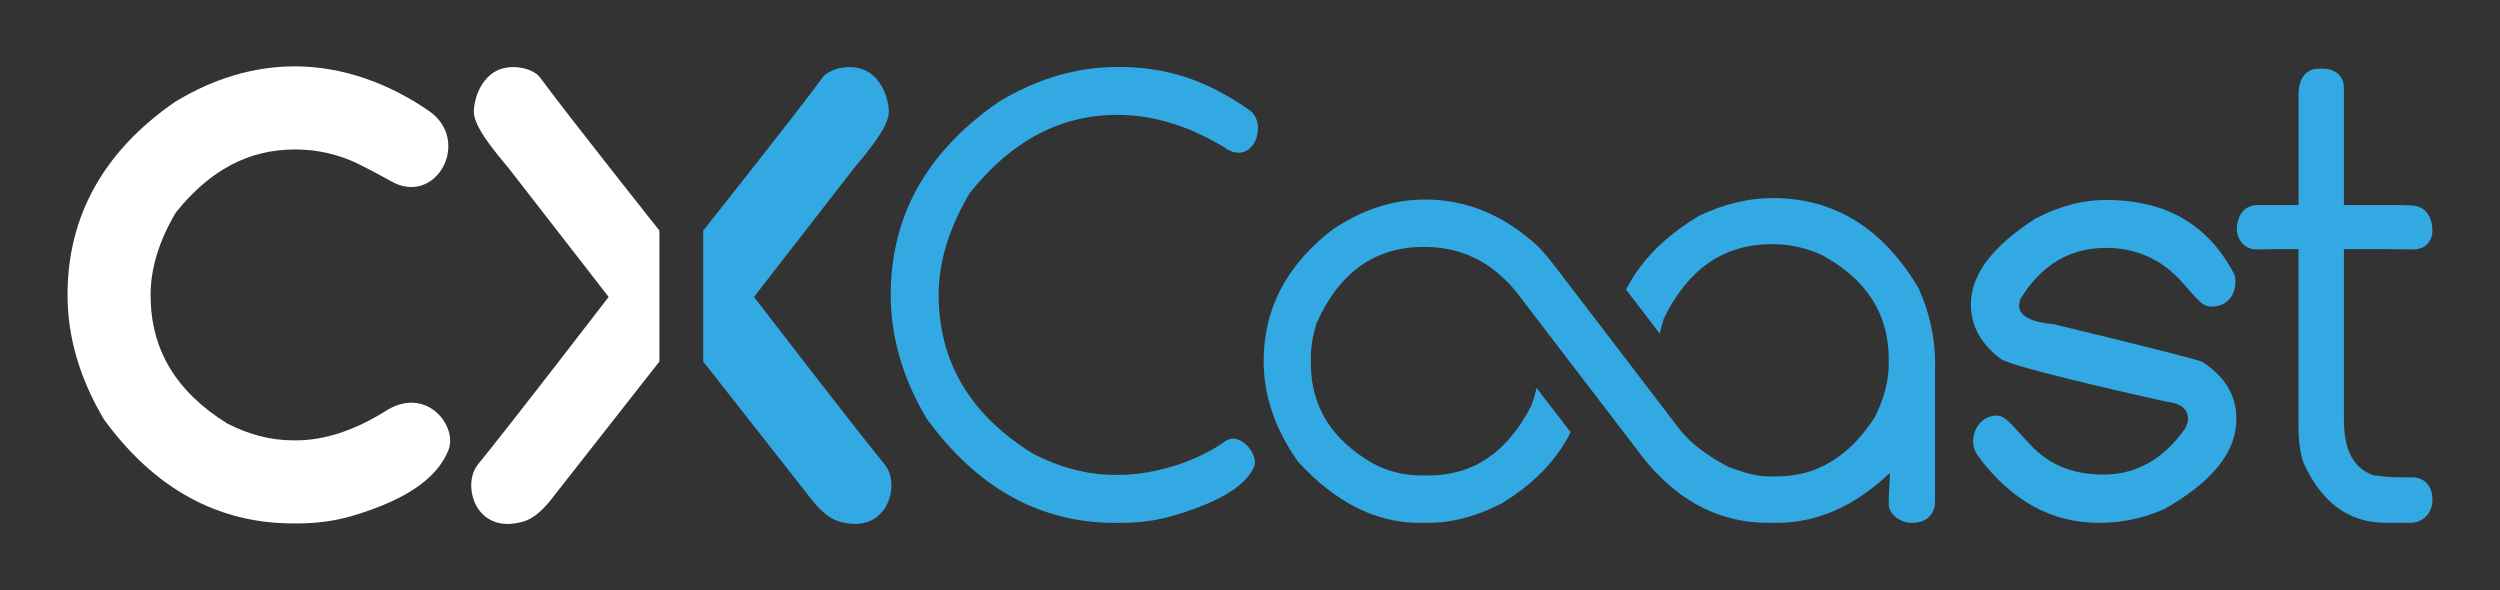 <?xml version="1.0" encoding="UTF-8"?>
<svg id="Logo" xmlns="http://www.w3.org/2000/svg" viewBox="0 0 720 170">
  <rect x="0" y="0" width="720" height="170" fill="#333333" stroke="none"/>
  <defs>
    <style>
      .cls-1 {
        fill: #32a9e3;
      }

      .cls-2 {
        fill: #fff;
      }
    </style>
  </defs>
  <g id="Text">
    <g id="CX">
      <path id="X_Right" data-name="X Right" class="cls-1" d="M254.8,133.77c4.49,5.49,1.18,18.78-10.71,16.95-3.38-.52-6.41-1.46-11.69-8.56l-29.87-38.04v-37.72s26.74-33.64,34.35-44.05c2.14-2.94,9.95-4.73,14.52-.65,4.54,4.05,4.58,10.25,4.58,10.25,0,2.37-1.18,6.16-9.82,16.21l-29.01,37.36s28.2,36.69,37.64,48.24Z"/>
      <path id="X_Left" data-name="X Left" class="cls-2" d="M137.64,133.77c-4.49,5.49-1.18,18.78,10.71,16.95,3.39-.52,6.41-1.46,11.7-8.56l29.86-38.04v-37.72s-26.73-33.64-34.34-44.05c-2.14-2.94-9.95-4.73-14.52-.65-4.54,4.05-4.59,10.25-4.59,10.25,0,2.37,1.18,6.16,9.82,16.21l29.01,37.36s-28.2,36.69-37.65,48.24Z"/>
      <path id="C" class="cls-2" d="M123.52,31.93c-11.58-7.97-24.97-12.82-38.6-12.82-11.7,0-23.24,3.4-34.45,10.19-20.59,14.19-31.02,32.91-31.02,55.62,0,12.08,3.47,24.06,10.49,35.87,14.47,19.88,32.77,29.95,54.4,29.95h1.58c5.35,0,10.55-.72,15.49-2.14,17.25-5.15,24.79-11.73,27.72-18.92,2.76-6.77-5.98-18.32-17.36-11.74-.19.11-.76.47-.76.47-8.95,5.58-17.61,8.41-25.75,8.41h-.92c-6.32,0-12.79-1.68-18.97-4.89-14.8-9.26-22-21.35-22-37,0-7.59,2.43-15.57,7.25-23.69,9.77-12.24,20.98-18.19,34.3-18.19,4.04,0,9.61.51,15.99,3.13,3.08,1.27,8.93,4.47,11.84,6.09,12.94,7.2,23.17-11.8,10.77-20.33Z"/>
    </g>
    <g id="Coast">
      <g id="ST">
        <path class="cls-1" d="M634.26,104.2c-2.44-.92-16.64-4.52-42.61-10.79-6.77-.62-10.15-2.41-10.15-5.4l.27-1.73c6.04-9.93,14.27-14.89,24.69-14.89,7.92,0,15.33,2.75,21.31,9.14,4.36,4.65,6.15,7.84,9.14,7.77,7.31-.17,7.41-7.66,6.49-9.42-8.08-15.53-21.27-21.3-36.93-21.3-6.71,0-13.47,1.8-20.3,5.4-12.36,7.92-18.56,16.14-18.56,24.67,0,6.11,2.8,11.29,8.41,15.56,1.77,1.58,17.8,5.75,48.09,12.52,4.02.42,6.04,2.1,6.04,5.03v.36l-.64,2.01c-6.27,9.02-14.17,13.55-23.68,13.55-7.91,0-15.03-2.2-20.93-8.42-4.75-5.01-7.03-8.17-9.14-8.5-4.13-.62-7.76,3.25-7.49,7.77.06,1.15.45,2.42,1.37,3.75,9.5,12.86,21.12,19.3,34.83,19.3,6.71,0,13.02-1.34,18.94-4.03,13.77-7.8,20.66-16.4,20.66-25.78v-.27c0-6.6-3.25-12.02-9.78-16.28Z"/>
        <path class="cls-1" d="M694.89,137.48h-3.75c-4.11,0-7.68-.64-7.68-.64-5.61-1.95-8.41-7.23-8.41-15.81v-49.28h12.43l7.36.09c4.47,0,6.03-3.37,5.66-6.4-.55-4.6-3.19-6.28-6.31-6.28l-3.01-.11h-16.13V25.17c0-2.75-2.02-5.39-6.04-5.39h-1.28c-3.28,0-5.75,2.47-5.75,7.4v31.87h-11.71c-3.29,0-5.67,2.09-6.04,6.39-.27,3.1,1.9,6.4,5.68,6.4l5.39-.09h6.67v51.3c0,3.83.45,7.19,1.37,10.05,5.18,11.64,13.1,17.47,23.77,17.47h7.04c3.54,0,6.4-2.65,6.4-6.68,0-4.35-2.75-6.4-5.67-6.4Z"/>
      </g>
      <path id="OA" class="cls-1" d="M557.29,104.82v39.6c0,3.38-2.19,6.16-6.51,6.16h-.35c-2.96,0-6.5-2.32-6.5-5.5,0-2.06.38-8.53.38-8.53v-.35c-10.09,9.53-20.88,14.37-32.5,14.37h-2.61c-11.93,0-22.37-4.52-31.35-13.54-1.42-1.42-2.85-2.99-4.18-4.66l-.45-.56-35.66-46.59c-1.22-1.67-2.58-3.23-4.14-4.73-1.32-1.25-2.75-2.47-4.35-3.65-5.53-3.83-11.86-5.74-18.99-5.74-14.09,0-24.39,7.34-30.93,22.02-1.08,3.58-1.63,6.89-1.63,9.88v1.63c0,12.43,6.02,22.07,18.02,28.92,4.31,2.26,8.94,3.38,13.88,3.38h2.03c12.87,0,22.68-6.68,29.54-20.04.66-1.74,1.18-3.48,1.53-5.18l9.82,12.77c-4.01,8.07-10.72,15-20.11,20.66-7.17,3.62-14.09,5.44-20.77,5.44h-2.72c-12.53,0-24.18-5.92-34.97-17.68-6.54-9.33-9.84-18.93-9.84-28.92,0-15.1,6.64-27.76,20.01-37.99,8.52-5.67,17.36-8.53,26.51-8.53,12,0,22.89,4.56,32.64,13.64.38.42.76.76,1.08,1.18,1.43,1.56,2.72,3.2,3.97,4.83l15.97,20.87,18.65,24.4,1.04,1.32c1.43,1.78,3.06,3.45,4.98,4.97,2.65,2.16,5.67,4.07,9.11,5.85,4.35,1.56,7.9,2.68,11.35,2.68h2.61c11.37,0,20.73-5.68,28.08-17.02,2.67-5.36,4.03-10.47,4.03-15.38v-1.36c0-13.11-6.48-23.1-19.38-30.06-4.52-2.02-9.19-3.06-14.02-3.06h-.35c-13.78,0-24.15,7.2-31.08,21.54-.45,1.49-.84,2.92-1.11,4.25l-9.71-12.7c4.18-8.28,11.17-15.38,21.05-21.26,7.23-3.45,14.33-5.11,21.19-5.11,17.71,0,31.7,8.63,42,25.95,3.17,7,4.77,14.3,4.77,21.82Z"/>
      <g id="C-2" data-name="C">
        <path class="cls-1" d="M321.81,19.27c13.59,0,25,3.33,38.03,12.43,5.26,3.67,1.54,15.55-6.21,11.43-2.76-1.97-8.9-4.99-12.07-6.21-7.88-3.04-14.63-3.84-19.74-3.84-16.4,0-30.57,7.5-42.52,22.5-5.97,10.06-8.96,19.84-8.96,29.34,0,19.2,8.99,34.42,26.97,45.63,7.99,4.15,15.94,6.22,23.87,6.22h1c10.12,0,22.2-3.66,30.72-9.7,4.28-3.03,9.66,3.99,8.32,7.23-1.86,4.51-7.71,9.6-23.14,14.18-4.81,1.41-9.87,2.11-15.18,2.11h-1.73c-21.65,0-39.75-10.03-54.32-30.08-6.88-11.58-10.32-23.44-10.32-35.58,0-22.73,10.35-41.26,31.08-55.58,11.09-6.7,22.49-10.06,34.2-10.06Z"/>
      </g>
    </g>
  </g>
</svg>